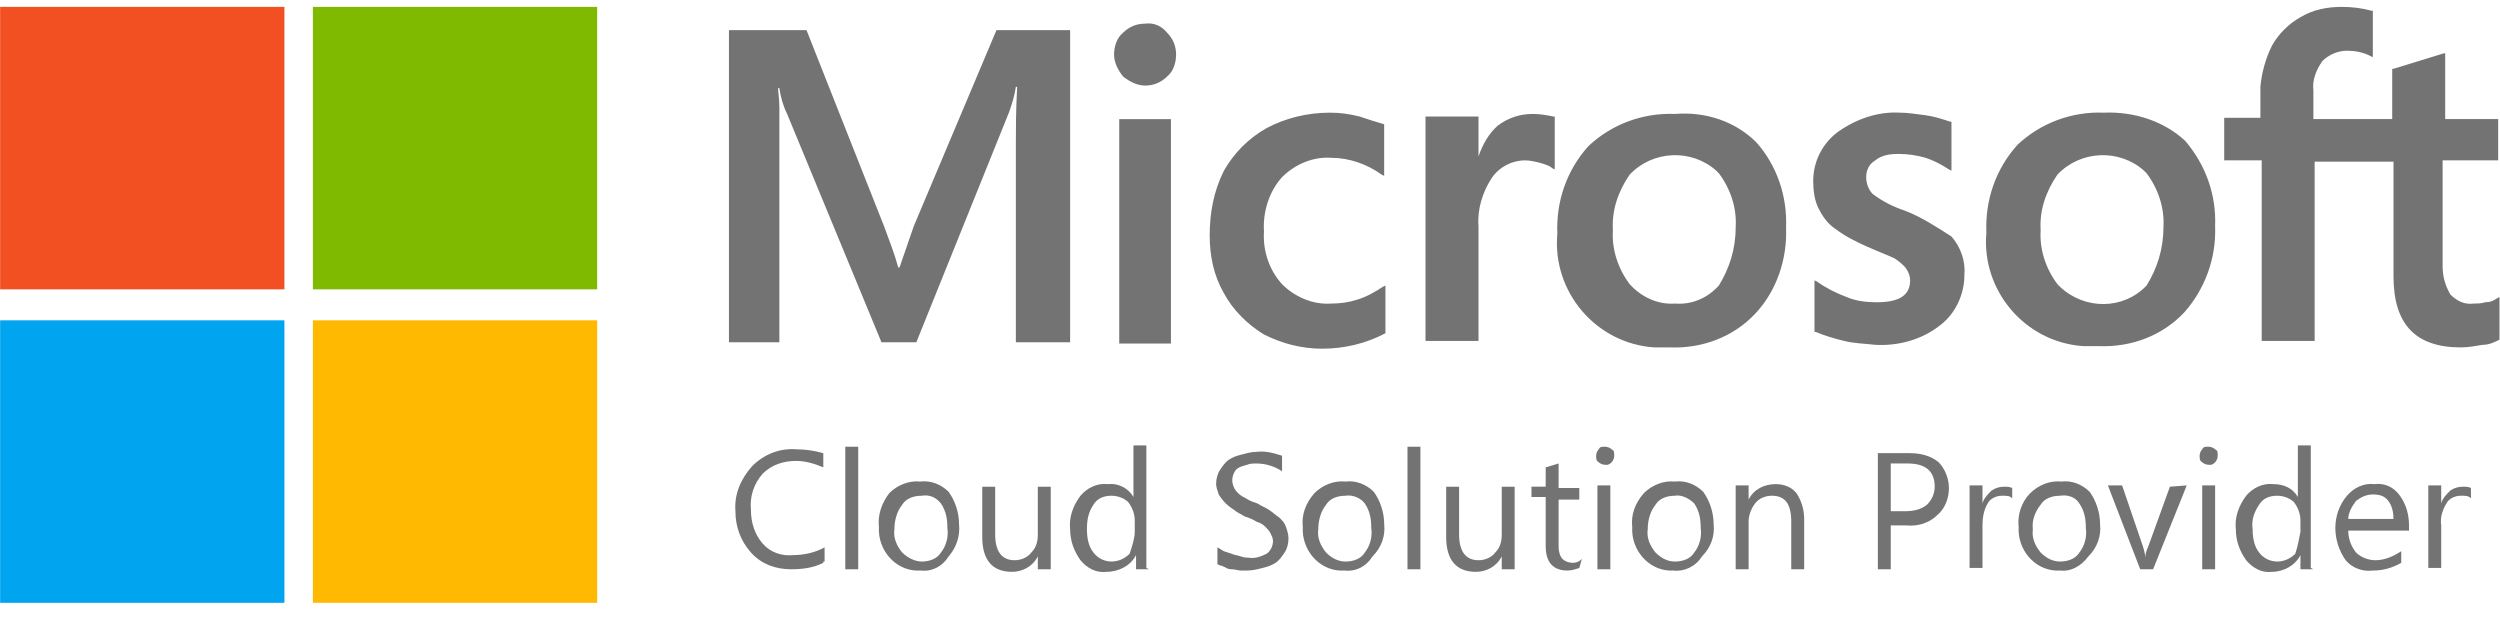 <svg width="158" height="39" viewBox="0 0 158 39" fill="none" xmlns="http://www.w3.org/2000/svg">
<path d="M57.75 14.294L56.851 16.902H56.77C56.525 16.006 56.198 15.19 55.871 14.294L50.971 1.903H46.07V21.63H49.256V6.794C49.256 6.223 49.174 5.816 49.174 5.571H49.256C49.337 6.142 49.501 6.712 49.746 7.201L55.708 21.63H57.913L63.794 7.038C63.957 6.549 64.12 6.06 64.202 5.49H64.284C64.202 6.957 64.202 8.261 64.202 9.076V21.63H67.632V1.903H62.977L57.75 14.294ZM70.736 7.528H74.003V21.712H70.736V7.528ZM72.369 1.495C71.879 1.495 71.389 1.658 70.981 2.066C70.572 2.392 70.409 2.962 70.409 3.452C70.409 3.941 70.654 4.43 70.981 4.837C71.389 5.163 71.879 5.408 72.369 5.408C72.859 5.408 73.349 5.245 73.758 4.837C74.166 4.511 74.329 3.941 74.329 3.452C74.329 2.962 74.166 2.473 73.758 2.066C73.431 1.658 72.941 1.414 72.369 1.495ZM85.927 7.364C85.274 7.201 84.702 7.12 84.049 7.12C82.66 7.12 81.272 7.446 80.046 8.098C78.903 8.75 78.005 9.647 77.351 10.788C76.698 12.093 76.453 13.478 76.453 14.864C76.453 16.169 76.698 17.391 77.351 18.533C77.923 19.592 78.821 20.489 79.883 21.141C81.027 21.712 82.252 22.038 83.558 22.038C84.947 22.038 86.335 21.712 87.56 21.06V18.044L87.397 18.125C86.907 18.451 86.335 18.777 85.764 18.94C85.274 19.103 84.702 19.185 84.13 19.185C82.987 19.266 81.843 18.777 81.027 17.962C80.21 17.065 79.802 15.842 79.883 14.62C79.802 13.397 80.21 12.093 81.027 11.196C81.843 10.381 82.987 9.892 84.13 9.973C85.274 9.973 86.417 10.381 87.315 11.033L87.479 11.114V7.854C86.907 7.691 86.417 7.528 85.927 7.364ZM96.871 7.201C96.055 7.201 95.319 7.446 94.666 7.935C94.094 8.424 93.686 9.158 93.441 9.892V7.364H90.092V21.549H93.441V14.294C93.359 13.234 93.686 12.174 94.258 11.277C94.748 10.544 95.564 10.136 96.381 10.136C96.708 10.136 97.035 10.218 97.361 10.299C97.606 10.381 97.933 10.462 98.096 10.625L98.26 10.707V7.364H98.178C97.77 7.283 97.361 7.201 96.871 7.201ZM105.855 7.201C103.813 7.12 101.853 7.854 100.383 9.239C98.995 10.788 98.341 12.745 98.423 14.783C98.096 18.451 100.873 21.712 104.549 21.956C104.875 21.956 105.202 21.956 105.529 21.956C107.57 22.038 109.531 21.304 110.919 19.837C112.308 18.37 112.961 16.332 112.879 14.375C112.961 12.419 112.308 10.462 111.001 8.995C109.694 7.691 107.815 7.038 105.855 7.201ZM108.632 18.044C107.897 18.859 106.917 19.266 105.855 19.185C104.794 19.266 103.732 18.777 102.997 17.962C102.262 16.984 101.853 15.761 101.935 14.538C101.853 13.315 102.262 12.093 102.997 11.033C104.467 9.484 106.917 9.402 108.469 10.788C108.551 10.87 108.551 10.87 108.632 10.951C109.367 11.93 109.776 13.152 109.694 14.375C109.694 15.761 109.286 16.984 108.632 18.044ZM120.393 13.315C119.658 13.071 119.005 12.745 118.351 12.256C118.106 12.011 117.943 11.604 117.943 11.196C117.943 10.788 118.106 10.381 118.515 10.136C118.923 9.81 119.413 9.729 119.985 9.729C120.557 9.729 121.128 9.81 121.7 9.973C122.19 10.136 122.68 10.381 123.17 10.707L123.333 10.788V7.691H123.252C122.762 7.528 122.272 7.364 121.7 7.283C121.047 7.201 120.557 7.12 120.066 7.12C118.678 7.038 117.29 7.528 116.146 8.343C115.166 9.076 114.594 10.218 114.594 11.441C114.594 12.011 114.676 12.663 114.921 13.152C115.166 13.642 115.493 14.131 115.983 14.457C116.636 14.946 117.29 15.272 118.025 15.598C118.76 15.924 119.413 16.169 119.74 16.332C119.985 16.495 120.312 16.739 120.475 16.984C120.638 17.228 120.72 17.473 120.72 17.717C120.72 18.696 119.985 19.103 118.596 19.103C117.943 19.103 117.29 19.022 116.718 18.777C116.064 18.533 115.411 18.207 114.839 17.799L114.676 17.717V20.978H114.758C115.329 21.223 115.901 21.386 116.555 21.549C117.208 21.712 117.861 21.712 118.515 21.793C119.985 21.875 121.455 21.467 122.598 20.571C123.578 19.837 124.15 18.614 124.15 17.391C124.232 16.495 123.905 15.598 123.333 14.946C122.435 14.375 121.455 13.723 120.393 13.315ZM132.971 7.12C130.929 7.038 128.969 7.772 127.499 9.158C126.11 10.707 125.457 12.663 125.539 14.701C125.212 18.37 127.989 21.63 131.664 21.875C131.991 21.875 132.318 21.875 132.644 21.875C134.686 21.956 136.646 21.223 138.035 19.755C139.341 18.288 140.076 16.332 139.995 14.294C140.076 12.337 139.423 10.462 138.116 8.913C136.81 7.691 134.931 7.038 132.971 7.12ZM135.666 18.044C134.196 19.592 131.746 19.592 130.194 18.125C130.112 18.044 130.112 18.044 130.031 17.962C129.296 16.984 128.887 15.761 128.969 14.538C128.887 13.315 129.296 12.093 130.031 11.033C131.501 9.484 133.951 9.402 135.503 10.788C135.584 10.87 135.584 10.87 135.666 10.951C136.401 11.93 136.81 13.152 136.728 14.375C136.728 15.761 136.32 16.984 135.666 18.044Z" fill="#737373"/>
<path d="M157.885 10.217V7.527H154.536V3.369H154.455L151.27 4.347H151.188V7.527H146.206V5.733C146.124 5.081 146.369 4.429 146.777 3.858C147.186 3.451 147.758 3.206 148.329 3.206C148.819 3.206 149.309 3.288 149.799 3.532L149.963 3.614V0.679H149.881C149.309 0.516 148.656 0.435 148.003 0.435C147.104 0.435 146.206 0.598 145.389 1.087C144.654 1.494 144.001 2.146 143.592 2.88C143.184 3.695 142.939 4.592 142.857 5.489V7.445H140.57V10.135H142.939V21.548H146.287V10.217H151.27V17.472C151.27 20.488 152.658 21.956 155.517 21.956C156.007 21.956 156.415 21.874 156.905 21.793C157.313 21.793 157.64 21.63 157.967 21.466V18.776L157.803 18.858C157.558 19.021 157.395 19.102 157.068 19.102C156.823 19.184 156.578 19.184 156.333 19.184C155.762 19.265 155.272 19.021 154.863 18.613C154.536 18.043 154.373 17.472 154.373 16.82V10.135H157.885V10.217Z" fill="#737373"/>
<path d="M0.008 0.435H17.976V18.287H0.008V0.435Z" fill="#F25022"/>
<path d="M19.773 0.435H37.742V18.287H19.773V0.435Z" fill="#7FBA00"/>
<path d="M0.008 20.245H17.976V38.098H0.008V20.245Z" fill="#00A4EF"/>
<path d="M19.773 20.245H37.742V38.098H19.773V20.245Z" fill="#FFB900"/>
<path d="M52.033 35.57C51.38 35.896 50.726 35.977 49.991 35.977C49.011 35.977 48.112 35.651 47.459 34.918C46.806 34.184 46.479 33.287 46.479 32.309C46.397 31.249 46.806 30.271 47.541 29.456C48.276 28.722 49.256 28.314 50.318 28.396C50.889 28.396 51.461 28.478 52.033 28.641V29.537C51.461 29.293 50.889 29.13 50.318 29.13C49.501 29.13 48.766 29.374 48.194 29.945C47.623 30.597 47.377 31.412 47.459 32.227C47.459 33.043 47.704 33.776 48.194 34.347C48.684 34.918 49.419 35.162 50.154 35.081C50.808 35.081 51.543 34.918 52.114 34.592V35.488H52.033V35.57Z" fill="#737373"/>
<path d="M54.239 35.978H53.422V28.233H54.239V35.978Z" fill="#737373"/>
<path d="M58.16 36.059C56.772 36.141 55.628 34.999 55.547 33.614C55.547 33.532 55.547 33.451 55.547 33.288C55.465 32.554 55.71 31.82 56.2 31.168C56.69 30.679 57.425 30.353 58.16 30.434C58.814 30.353 59.467 30.597 59.957 31.087C60.365 31.657 60.611 32.391 60.611 33.124C60.692 33.858 60.447 34.592 59.957 35.163C59.549 35.815 58.895 36.141 58.16 36.059ZM58.242 31.331C57.752 31.331 57.262 31.494 57.017 31.902C56.69 32.309 56.527 32.88 56.527 33.451C56.445 34.021 56.69 34.51 57.017 34.918C57.343 35.244 57.834 35.489 58.242 35.489C58.732 35.489 59.222 35.325 59.467 34.918C59.794 34.51 59.957 33.94 59.875 33.369C59.875 32.798 59.794 32.309 59.467 31.82C59.14 31.413 58.732 31.25 58.242 31.331Z" fill="#737373"/>
<path d="M66.407 35.977H65.59V35.162C65.263 35.814 64.61 36.14 63.957 36.14C62.731 36.14 62.078 35.406 62.078 33.939V30.76H62.895V33.776C62.895 34.836 63.303 35.406 64.12 35.406C64.528 35.406 64.937 35.243 65.182 34.917C65.508 34.591 65.59 34.184 65.59 33.776V30.76H66.407V35.977Z" fill="#737373"/>
<path d="M72.615 35.977H71.798V35.081C71.471 35.733 70.736 36.14 69.919 36.14C69.266 36.222 68.694 35.896 68.286 35.407C67.878 34.836 67.633 34.184 67.633 33.45C67.551 32.716 67.796 31.983 68.286 31.331C68.694 30.841 69.348 30.515 70.001 30.597C70.655 30.515 71.308 30.841 71.635 31.412V28.151H72.451V35.896L72.615 35.977ZM71.716 33.613V32.88C71.716 32.472 71.553 32.064 71.308 31.738C71.063 31.494 70.655 31.331 70.246 31.331C69.756 31.331 69.348 31.494 69.103 31.901C68.776 32.39 68.694 32.88 68.694 33.45C68.694 33.939 68.776 34.51 69.103 34.917C69.348 35.243 69.756 35.488 70.246 35.488C70.655 35.488 71.063 35.325 71.39 34.999C71.553 34.51 71.716 34.021 71.716 33.613Z" fill="#737373"/>
<path d="M76.941 35.651V34.591C77.104 34.673 77.186 34.754 77.349 34.836L77.84 34.999C78.003 35.08 78.166 35.08 78.411 35.162C78.656 35.243 78.738 35.243 78.901 35.243C79.31 35.325 79.718 35.162 80.045 34.999C80.29 34.836 80.453 34.51 80.453 34.184C80.453 34.021 80.371 33.858 80.29 33.694C80.208 33.532 80.045 33.368 79.963 33.287C79.8 33.124 79.636 33.042 79.391 32.961C79.146 32.798 78.901 32.716 78.656 32.635C78.411 32.472 78.166 32.39 78.003 32.227C77.594 31.983 77.268 31.657 77.023 31.249C76.941 31.004 76.859 30.76 76.859 30.597C76.859 30.271 76.941 29.945 77.104 29.7C77.268 29.456 77.431 29.211 77.676 29.048C77.921 28.885 78.166 28.803 78.493 28.722C78.82 28.64 79.065 28.559 79.391 28.559C79.963 28.477 80.535 28.64 81.025 28.803V29.782C80.535 29.456 79.963 29.293 79.391 29.293C79.228 29.293 78.983 29.293 78.82 29.374C78.575 29.456 78.493 29.456 78.329 29.537C78.166 29.619 78.085 29.7 78.003 29.863C77.84 30.189 77.84 30.515 78.003 30.841C78.085 31.004 78.166 31.086 78.248 31.167C78.411 31.33 78.575 31.412 78.738 31.494C78.983 31.657 79.228 31.738 79.473 31.82C79.718 31.983 79.963 32.064 80.208 32.227C80.453 32.39 80.616 32.553 80.861 32.716C81.025 32.879 81.188 33.042 81.27 33.287C81.351 33.532 81.433 33.776 81.433 34.021C81.433 34.347 81.351 34.673 81.188 34.917C81.025 35.162 80.861 35.406 80.616 35.569C80.371 35.733 80.126 35.814 79.8 35.895C79.473 35.977 79.146 36.059 78.82 36.059H78.411C78.248 36.059 78.085 35.977 77.84 35.977C77.594 35.977 77.513 35.895 77.349 35.814C77.186 35.733 77.023 35.733 76.941 35.651Z" fill="#737373"/>
<path d="M84.949 36.059C83.561 36.141 82.417 34.999 82.336 33.614C82.336 33.532 82.336 33.451 82.336 33.288C82.254 32.554 82.499 31.82 83.071 31.168C83.561 30.679 84.296 30.353 85.031 30.434C85.684 30.353 86.338 30.597 86.828 31.087C87.236 31.657 87.481 32.391 87.481 33.124C87.563 33.858 87.318 34.592 86.746 35.163C86.338 35.815 85.684 36.141 84.949 36.059ZM85.031 31.331C84.541 31.331 84.051 31.494 83.806 31.902C83.479 32.309 83.316 32.88 83.316 33.451C83.234 34.021 83.479 34.51 83.806 34.918C84.132 35.244 84.541 35.489 85.031 35.489C85.521 35.489 86.011 35.325 86.256 34.918C86.583 34.51 86.746 33.94 86.664 33.369C86.664 32.798 86.583 32.309 86.256 31.82C86.011 31.494 85.521 31.25 85.031 31.331Z" fill="#737373"/>
<path d="M89.77 35.978H88.953V28.233H89.77V35.978Z" fill="#737373"/>
<path d="M95.727 35.977H94.91V35.162C94.584 35.814 93.93 36.14 93.277 36.14C92.052 36.14 91.398 35.406 91.398 33.939V30.76H92.215V33.776C92.215 34.836 92.624 35.406 93.44 35.406C93.849 35.406 94.257 35.243 94.502 34.917C94.829 34.591 94.91 34.184 94.91 33.776V30.76H95.727V35.977Z" fill="#737373"/>
<path d="M99.811 35.895C99.566 35.977 99.321 36.058 99.076 36.058C98.177 36.058 97.688 35.569 97.688 34.509V31.412H96.789V30.759H97.688V29.537L98.504 29.292V30.841H99.811V31.575H98.504V34.591C98.504 34.835 98.586 35.161 98.749 35.324C98.913 35.487 99.158 35.569 99.403 35.569C99.648 35.569 99.811 35.487 99.974 35.324L99.811 35.895Z" fill="#737373"/>
<path d="M101.447 29.375C101.283 29.375 101.12 29.293 101.038 29.212C100.875 29.13 100.875 28.967 100.875 28.804C100.875 28.641 100.957 28.478 101.038 28.396C101.12 28.233 101.202 28.233 101.447 28.233C101.61 28.233 101.773 28.315 101.855 28.396C102.018 28.478 102.018 28.559 102.018 28.804C102.018 29.049 101.855 29.293 101.61 29.375C101.528 29.375 101.528 29.375 101.447 29.375ZM101.773 35.978H100.957V30.679H101.773V35.978Z" fill="#737373"/>
<path d="M105.769 36.059C104.381 36.141 103.238 34.999 103.156 33.614C103.156 33.532 103.156 33.451 103.156 33.288C103.074 32.554 103.319 31.82 103.891 31.168C104.381 30.679 105.116 30.353 105.851 30.434C106.505 30.353 107.158 30.597 107.648 31.087C108.056 31.657 108.301 32.391 108.301 33.124C108.383 33.858 108.138 34.592 107.566 35.163C107.158 35.815 106.423 36.141 105.769 36.059ZM105.851 31.331C105.361 31.331 104.871 31.494 104.626 31.902C104.299 32.309 104.136 32.88 104.136 33.451C104.054 34.021 104.299 34.51 104.626 34.918C104.953 35.244 105.361 35.489 105.851 35.489C106.341 35.489 106.831 35.325 107.076 34.918C107.403 34.51 107.566 33.94 107.485 33.369C107.485 32.798 107.403 32.309 107.076 31.82C106.75 31.494 106.26 31.25 105.851 31.331Z" fill="#737373"/>
<path d="M114.024 35.977H113.207V32.961C113.207 31.82 112.799 31.33 111.982 31.33C111.574 31.33 111.165 31.493 110.92 31.82C110.675 32.145 110.512 32.553 110.512 32.961V35.977H109.695V30.678H110.512V31.575C110.839 30.923 111.492 30.597 112.227 30.597C112.717 30.597 113.207 30.76 113.534 31.167C113.861 31.656 114.024 32.227 114.024 32.798V35.977Z" fill="#737373"/>
<path d="M119.496 33.205V35.976H118.68V28.64H120.722C121.375 28.64 122.028 28.803 122.518 29.21C122.927 29.618 123.172 30.27 123.172 30.841C123.172 31.493 122.927 32.145 122.437 32.553C121.947 33.042 121.212 33.286 120.477 33.205H119.496ZM119.496 29.373V32.308H120.395C120.885 32.308 121.375 32.227 121.783 31.9C122.11 31.574 122.273 31.167 122.273 30.759C122.273 29.781 121.702 29.292 120.558 29.292H119.496V29.373Z" fill="#737373"/>
<path d="M127.172 31.493C127.008 31.33 126.845 31.33 126.518 31.33C126.192 31.33 125.783 31.493 125.62 31.819C125.375 32.227 125.293 32.716 125.293 33.205V35.895H124.477V30.678H125.293V31.819C125.375 31.493 125.62 31.248 125.865 31.004C126.11 30.841 126.355 30.759 126.682 30.759C126.845 30.759 127.008 30.759 127.172 30.841V31.493Z" fill="#737373"/>
<path d="M130.191 36.059C128.803 36.141 127.659 34.999 127.578 33.614C127.578 33.532 127.578 33.451 127.578 33.288C127.496 32.554 127.741 31.739 128.313 31.168C128.803 30.679 129.538 30.353 130.273 30.434C130.926 30.353 131.58 30.597 132.07 31.087C132.478 31.657 132.723 32.391 132.723 33.124C132.805 33.858 132.56 34.592 131.988 35.163C131.498 35.815 130.845 36.141 130.191 36.059ZM130.191 31.331C129.701 31.331 129.211 31.494 128.966 31.902C128.64 32.309 128.395 32.88 128.476 33.451C128.395 34.021 128.64 34.51 128.966 34.918C129.293 35.244 129.701 35.489 130.191 35.489C130.681 35.489 131.171 35.325 131.416 34.918C131.743 34.51 131.907 33.94 131.825 33.369C131.825 32.798 131.743 32.309 131.416 31.82C131.171 31.413 130.681 31.25 130.191 31.331Z" fill="#737373"/>
<path d="M138.201 30.678L136.077 35.977H135.261L133.219 30.678H134.117L135.424 34.509C135.506 34.754 135.587 35.08 135.587 35.243C135.587 34.998 135.669 34.754 135.751 34.591L137.139 30.759L138.201 30.678Z" fill="#737373"/>
<path d="M139.587 29.375C139.424 29.375 139.261 29.293 139.179 29.212C139.016 29.13 139.016 28.967 139.016 28.804C139.016 28.641 139.097 28.478 139.179 28.396C139.261 28.233 139.342 28.233 139.587 28.233C139.751 28.233 139.914 28.315 139.996 28.396C140.159 28.478 140.159 28.559 140.159 28.804C140.159 29.049 139.996 29.293 139.751 29.375C139.669 29.375 139.669 29.375 139.587 29.375ZM139.996 35.978H139.179V30.679H139.996V35.978Z" fill="#737373"/>
<path d="M146.205 35.977H145.388V35.081C145.062 35.733 144.326 36.14 143.591 36.14C142.938 36.222 142.366 35.896 141.958 35.407C141.55 34.836 141.305 34.184 141.305 33.45C141.223 32.716 141.468 31.983 141.958 31.331C142.366 30.841 143.02 30.515 143.673 30.597C144.326 30.597 144.898 30.841 145.225 31.412V28.151H146.042V35.896L146.205 35.977ZM145.388 33.613V32.88C145.388 32.472 145.225 32.064 144.98 31.738C144.735 31.494 144.326 31.331 143.918 31.331C143.428 31.331 143.02 31.494 142.775 31.901C142.448 32.39 142.285 32.88 142.366 33.45C142.366 33.939 142.448 34.51 142.775 34.917C143.02 35.243 143.428 35.488 143.918 35.488C144.326 35.488 144.735 35.325 145.062 34.999C145.225 34.51 145.307 34.021 145.388 33.613Z" fill="#737373"/>
<path d="M152.086 33.532H148.41C148.41 34.021 148.574 34.51 148.901 34.918C149.227 35.244 149.717 35.407 150.126 35.407C150.697 35.407 151.269 35.162 151.759 34.836V35.57C151.187 35.896 150.616 36.059 149.962 36.059C149.309 36.141 148.656 35.896 148.247 35.407C147.839 34.836 147.594 34.103 147.594 33.369C147.594 32.635 147.839 31.902 148.329 31.331C148.737 30.842 149.391 30.516 150.044 30.597C150.697 30.516 151.269 30.76 151.677 31.331C152.086 31.902 152.249 32.554 152.249 33.206V33.532H152.086ZM151.269 32.798C151.269 32.391 151.187 31.983 150.942 31.657C150.697 31.331 150.371 31.25 149.962 31.25C149.554 31.25 149.227 31.413 148.901 31.657C148.656 31.983 148.41 32.391 148.41 32.798H151.269Z" fill="#737373"/>
<path d="M156.164 31.493C156.001 31.33 155.837 31.33 155.511 31.33C155.184 31.33 154.776 31.493 154.612 31.819C154.367 32.227 154.204 32.716 154.285 33.205V35.895H153.469V30.678H154.285V31.819C154.367 31.493 154.612 31.248 154.857 31.004C155.102 30.841 155.347 30.759 155.674 30.759C155.837 30.759 156.001 30.759 156.164 30.841V31.493Z" fill="#737373"/>
</svg>
